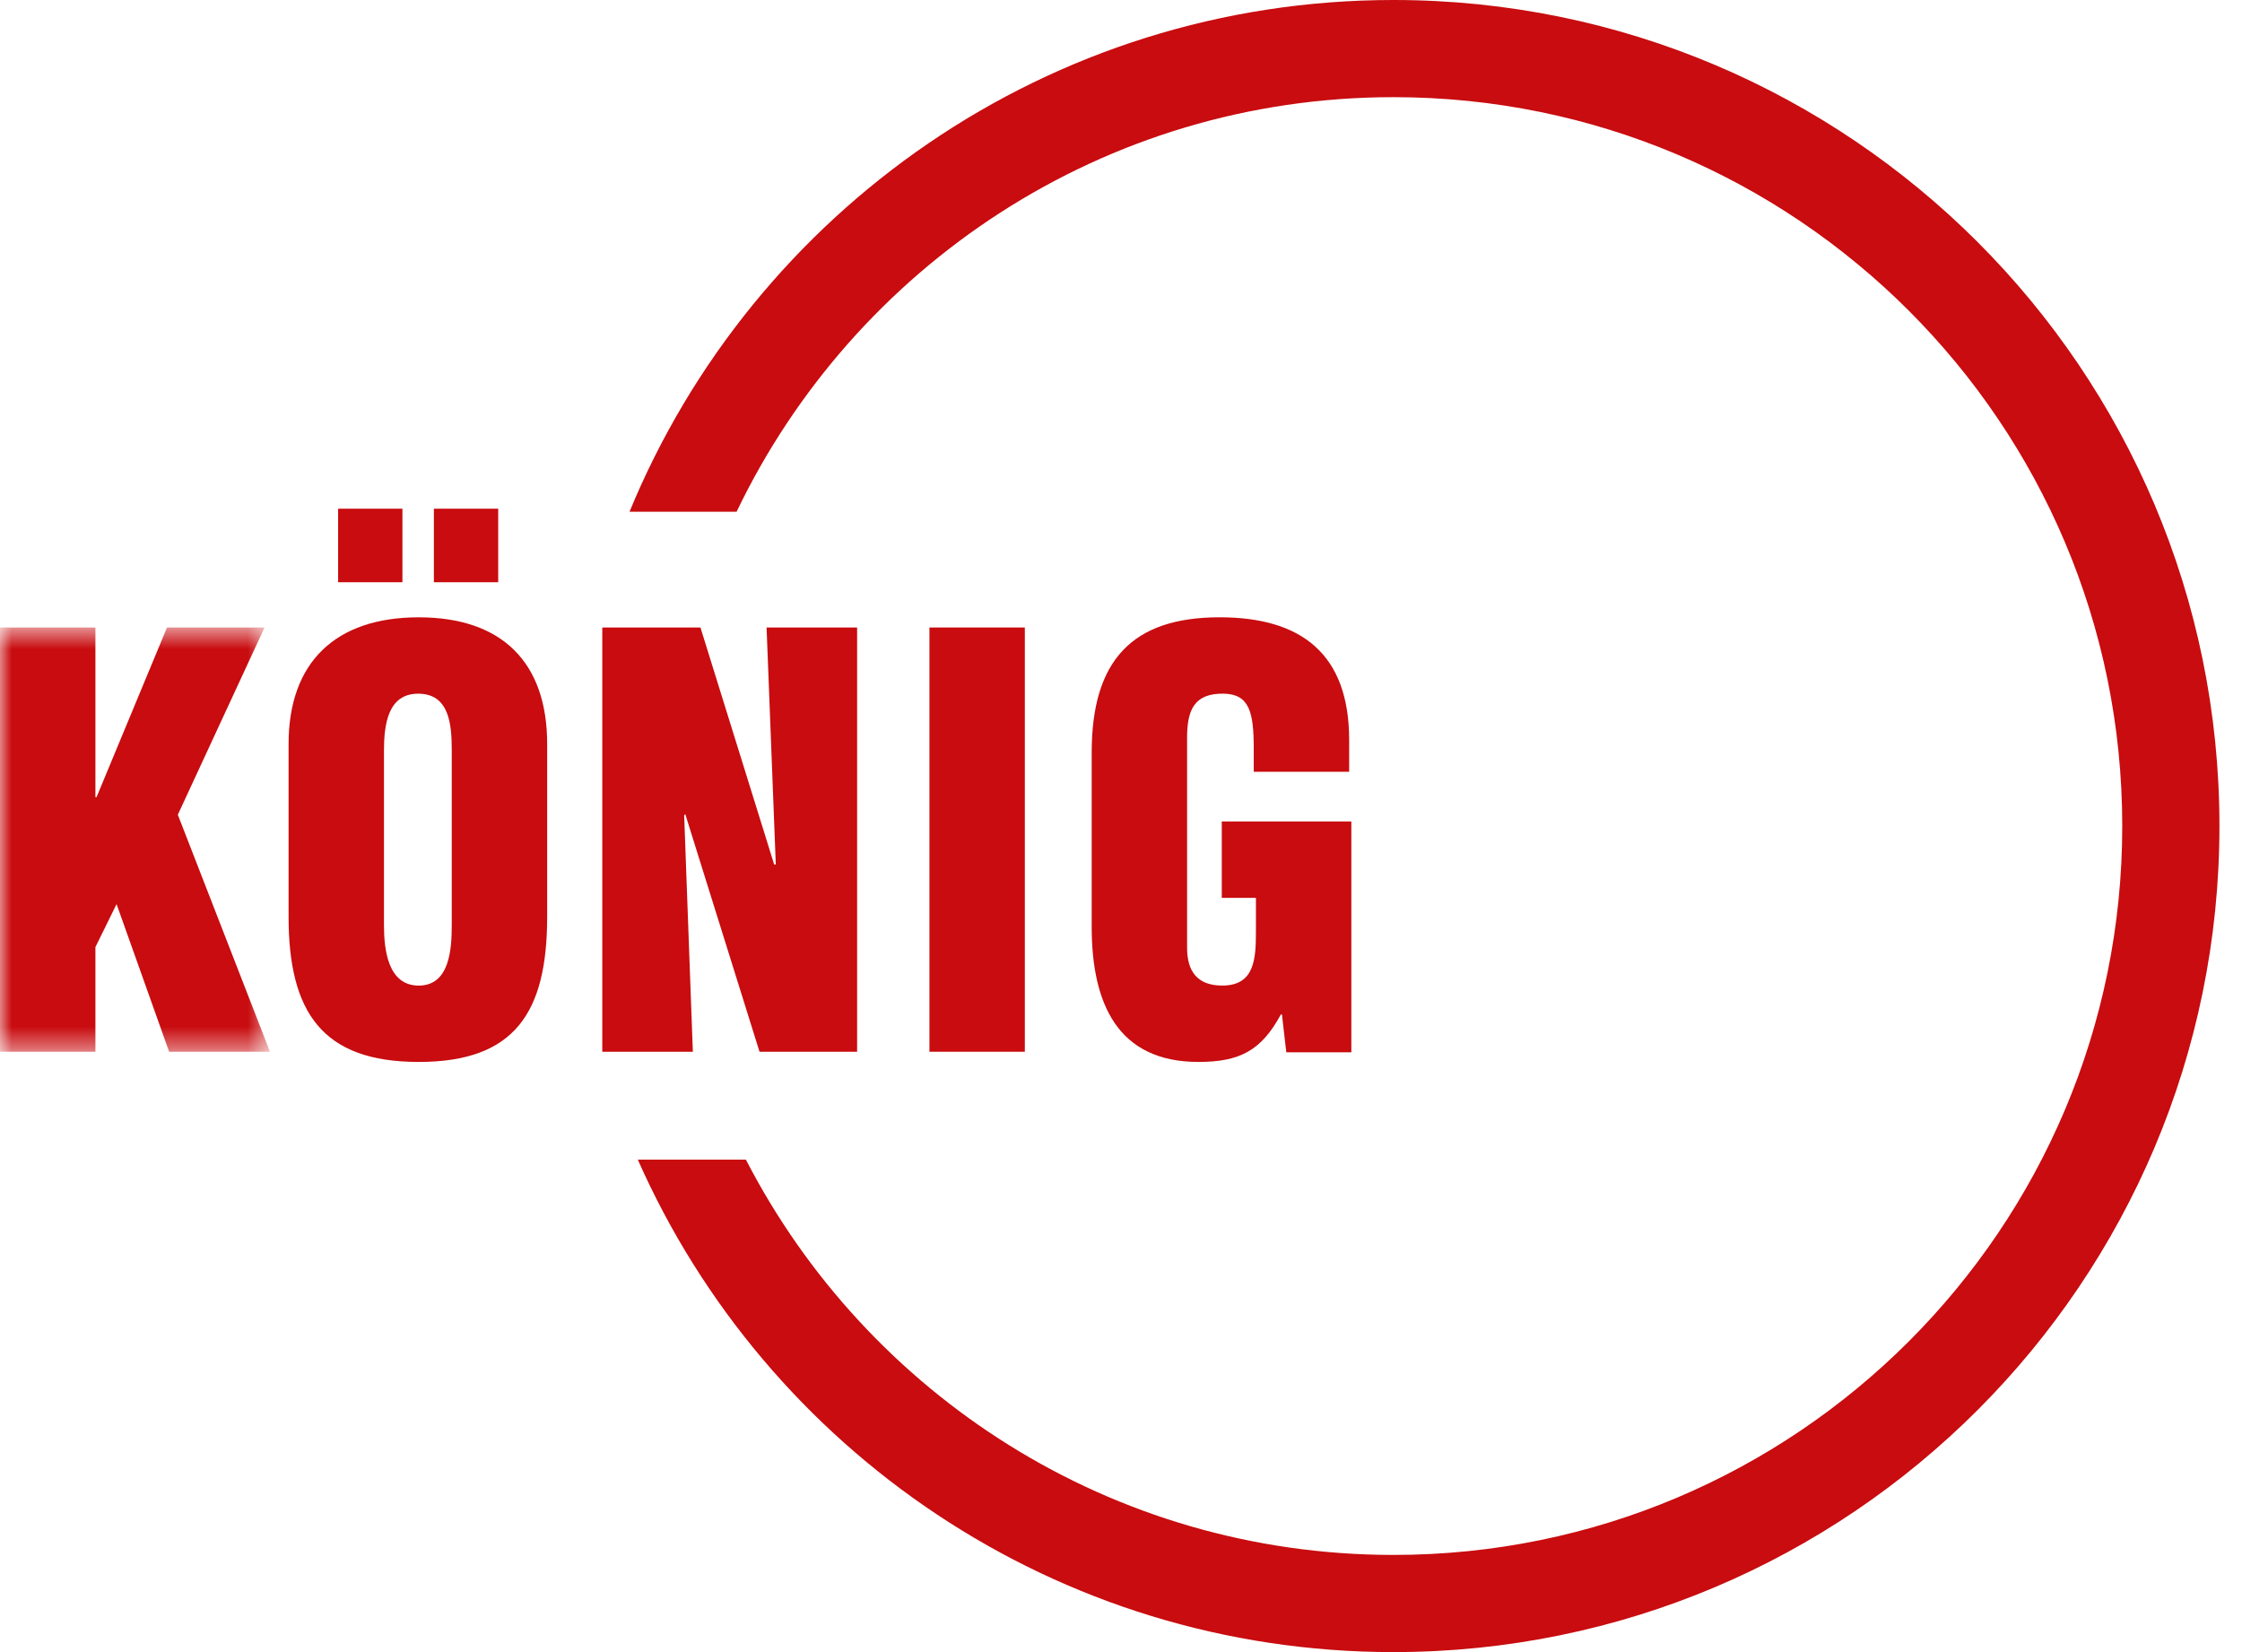 <?xml version="1.0" encoding="UTF-8"?>
<svg width="95px" height="70px" viewBox="0 0 95 70" version="1.1" xmlns="http://www.w3.org/2000/svg" xmlns:xlink="http://www.w3.org/1999/xlink">
    <!-- Generator: sketchtool 45.2 (43514) - http://www.bohemiancoding.com/sketch -->
    <title>6127F12A-A98C-49DF-B023-487BDEA2A10E</title>
    <desc>Created with sketchtool.</desc>
    <defs>
        <polygon id="path-1" points="4.06575815e-20 0.588 4.06575815e-20 18.564 11.44 18.564 11.44 0.588 0 0.588"></polygon>
        <polygon id="path-3" points="0 70 94.044 70 94.044 0 0 0"></polygon>
    </defs>
    <g id="Symbols" stroke="none" stroke-width="1" fill="none" fill-rule="evenodd">
        <g id="König-Logo">
            <g id="Page-1">
                <path d="M59.045,0 C78.374,0 94.044,15.67 94.044,35 C94.044,54.329 78.374,70 59.045,70 C44.746,70 32.459,61.421 27.026,49.135 L31.606,49.135 C36.736,59.075 47.085,65.883 59.043,65.883 C76.099,65.883 89.926,52.056 89.926,35 C89.926,17.944 76.099,4.117 59.043,4.117 C46.763,4.117 36.188,11.303 31.211,21.684 L26.674,21.684 C31.914,8.96 44.431,0 59.045,0 Z" id="Fill-1" fill="#C80C0F"></path>
                <g id="Group-5" transform="translate(0, 26)">
                    <mask id="mask-2" fill="white">
                        <use xlink:href="#path-1"></use>
                    </mask>
                    <g id="Clip-4"></g>
                    <polygon id="Fill-3" fill="#C80C0F" mask="url(#mask-2)" points="-0 18.564 -0 0.588 4.043 0.588 4.043 7.777 4.09 7.777 7.076 0.588 11.21 0.588 7.535 8.521 11.44 18.564 7.167 18.564 4.939 12.307 4.043 14.13 4.043 18.564"></polygon>
                </g>
                <mask id="mask-4" fill="white">
                    <use xlink:href="#path-3"></use>
                </mask>
                <g id="Clip-7"></g>
                <path d="M18.385,24.67 L21.11,24.67 L21.11,21.553 L18.385,21.553 L18.385,24.67 Z M19.142,31.812 C19.142,30.71 19.051,29.392 17.718,29.392 C16.432,29.392 16.27,30.71 16.27,31.812 L16.27,39.195 C16.27,40.226 16.432,41.76 17.741,41.76 C19.051,41.76 19.142,40.226 19.142,39.195 L19.142,31.812 Z M14.327,24.67 L17.052,24.67 L17.052,21.553 L14.327,21.553 L14.327,24.67 Z M23.185,38.835 C23.185,42.885 21.831,44.995 17.741,44.995 C13.652,44.995 12.228,42.885 12.228,38.835 L12.228,31.524 C12.228,28.073 14.204,26.156 17.741,26.156 C21.279,26.156 23.185,28.073 23.185,31.524 L23.185,38.835 Z" id="Fill-6" fill="#C80C0F" mask="url(#mask-4)"></path>
                <polygon id="Fill-8" fill="#C80C0F" mask="url(#mask-4)" points="29.037 34.497 28.99 34.544 29.358 44.563 25.521 44.563 25.521 26.587 29.68 26.587 32.804 36.63 32.873 36.63 32.482 26.587 36.318 26.587 36.318 44.563 32.183 44.563"></polygon>
                <polygon id="Fill-9" fill="#C80C0F" mask="url(#mask-4)" points="39.383 44.563 43.425 44.563 43.425 26.587 39.383 26.587"></polygon>
                <path d="M54.504,44.587 L54.32,42.982 L54.274,42.982 C53.447,44.515 52.528,44.995 50.782,44.995 C47.359,44.995 46.258,42.525 46.258,39.265 L46.258,31.884 C46.258,27.977 47.981,26.155 51.678,26.155 C55.124,26.155 57.168,27.689 57.168,31.356 L57.168,32.699 L53.125,32.699 L53.125,31.716 C53.125,30.182 52.942,29.415 51.861,29.391 C50.599,29.367 50.3,30.086 50.3,31.261 L50.3,40.153 C50.3,41.16 50.736,41.759 51.794,41.759 C53.172,41.759 53.217,40.608 53.217,39.458 L53.217,38.044 L51.77,38.044 L51.77,34.808 L57.26,34.808 L57.26,44.587 L54.504,44.587 Z" id="Fill-10" fill="#C80C0F" mask="url(#mask-4)"></path>
            </g>
        </g>
    </g>
</svg>